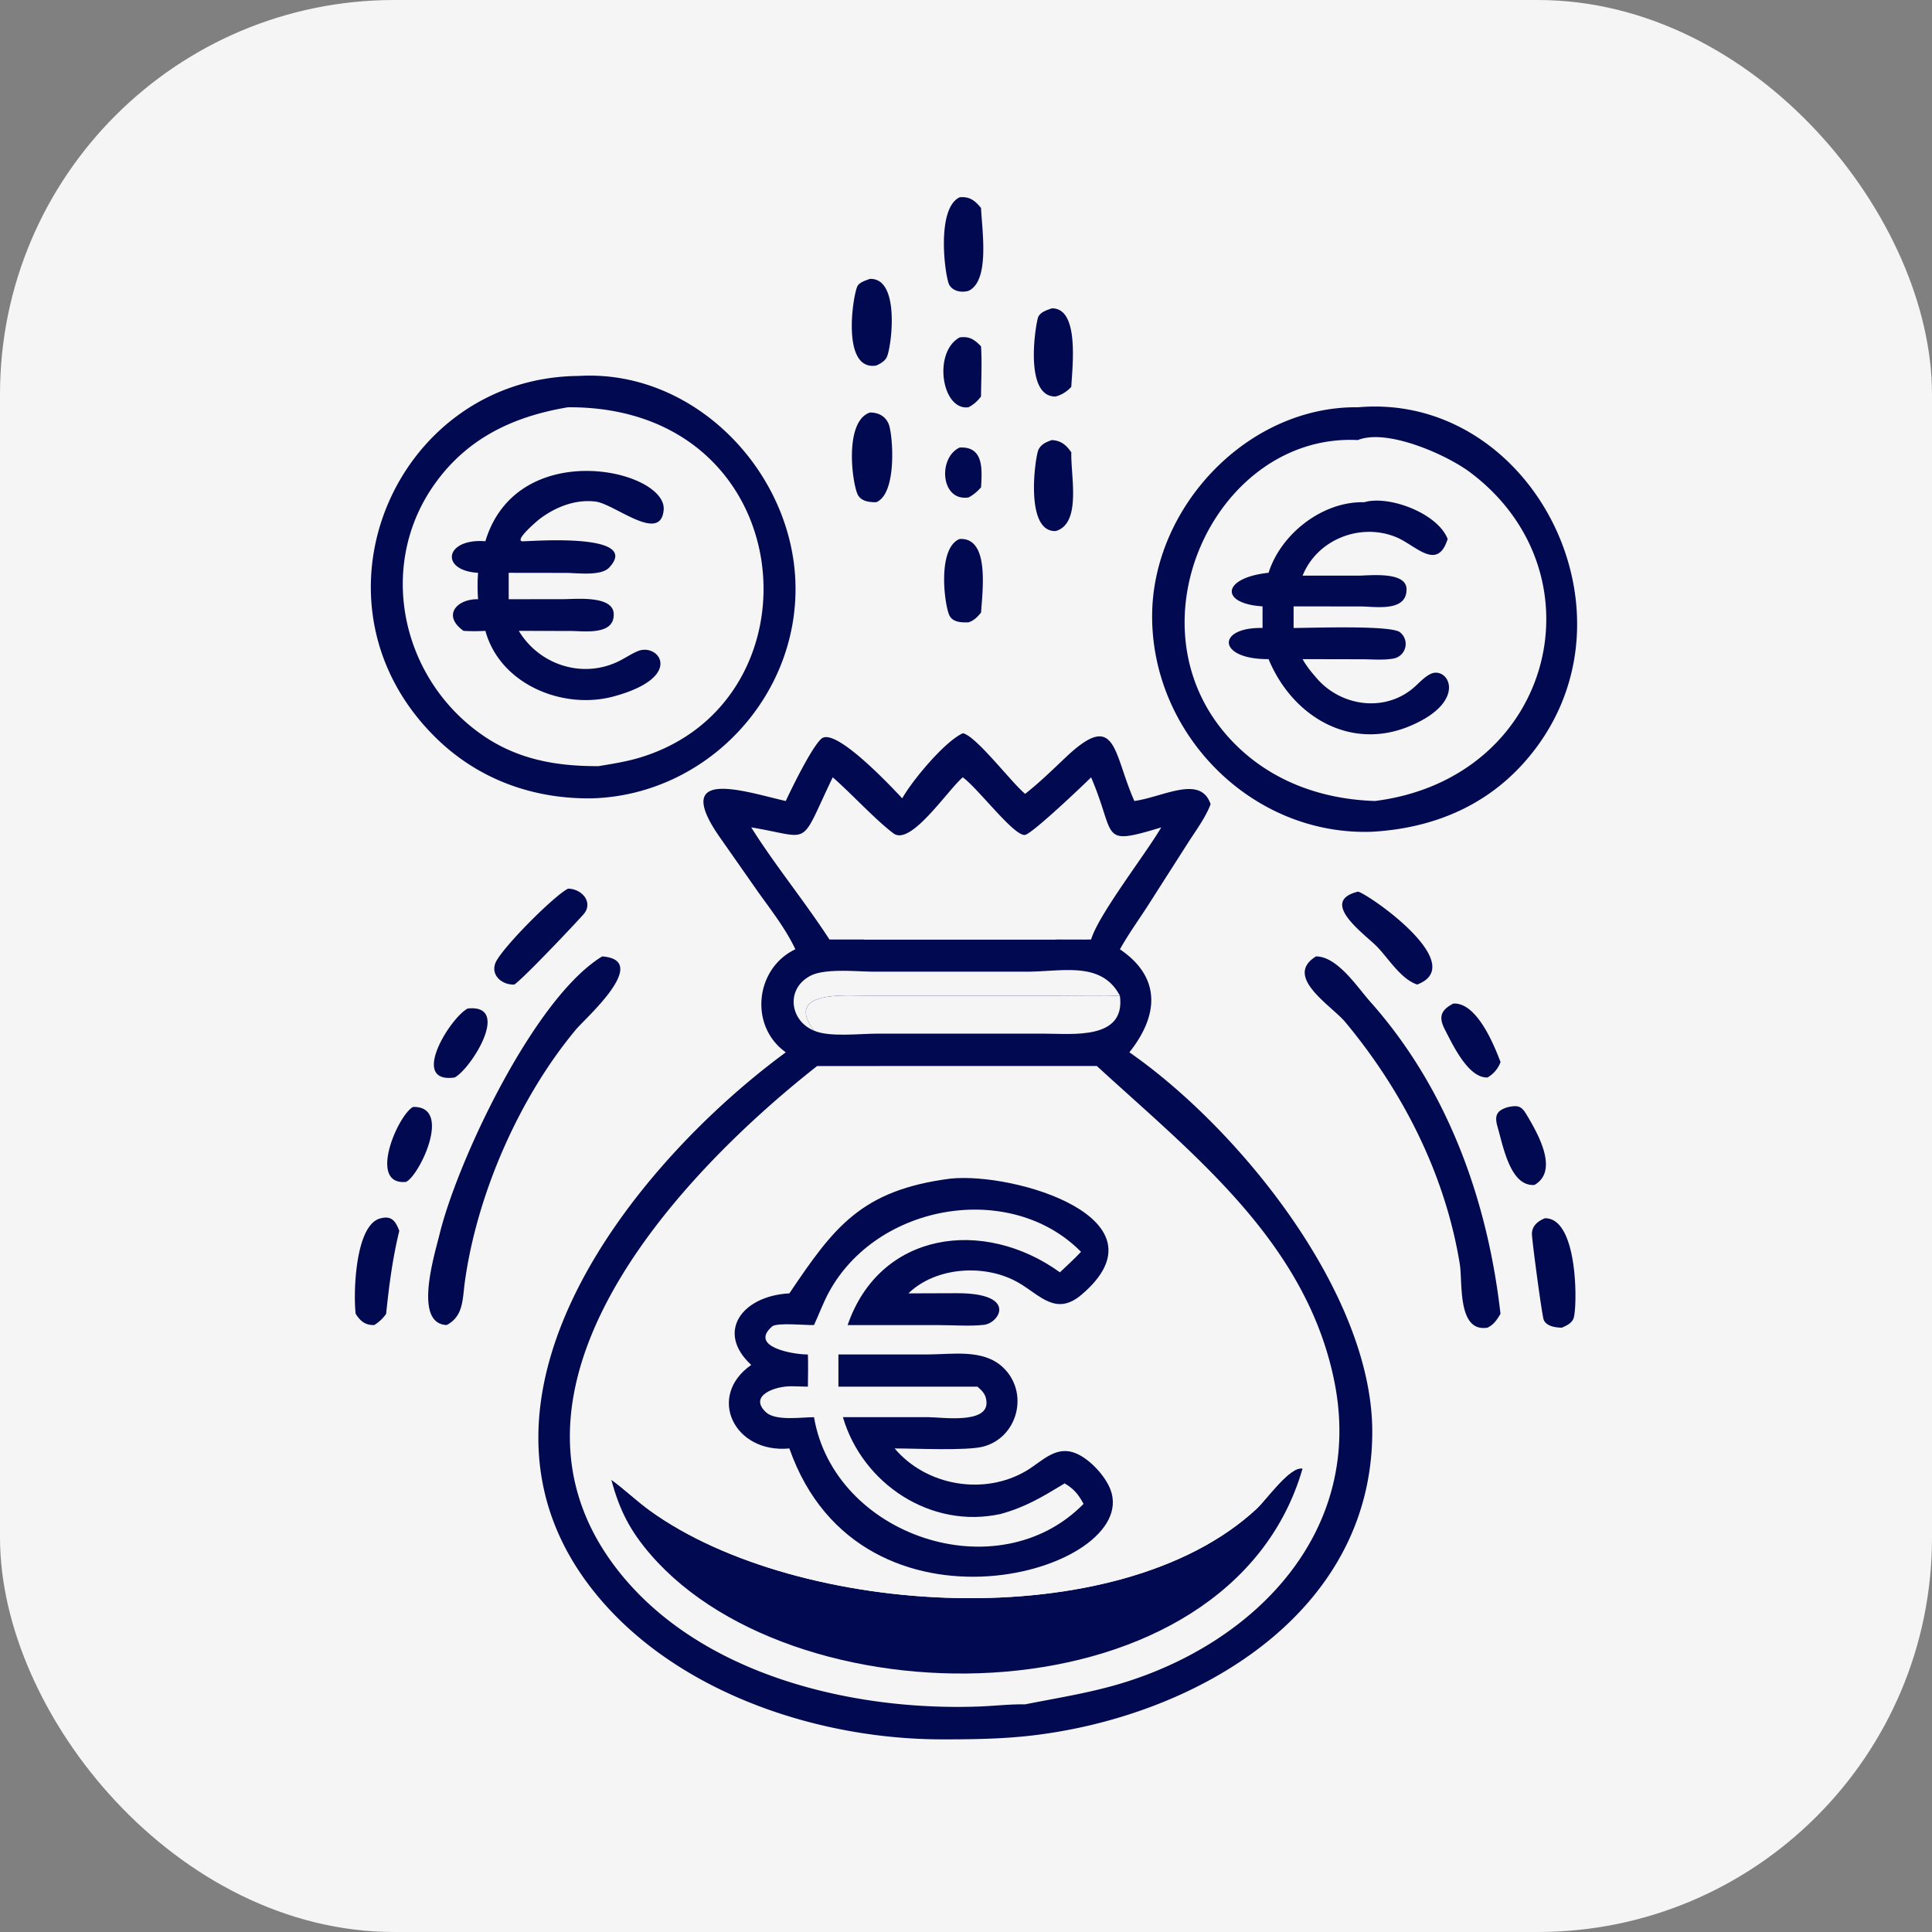 <svg xmlns="http://www.w3.org/2000/svg" width="49" height="49" fill="none"><rect width="100%" height="100%" fill="#808080" stroke="none"/><rect width="49" height="49" fill="#F5F5F5" rx="10"/><path fill="#010A50" d="M24.338 11.351c.617-.035.57.56.544 1.008-.096.108-.189.19-.317.257-.705.11-.786-1.003-.227-1.265Zm-.001-2.793c.246-.034.372.048.544.225.028.42.003.851 0 1.273-.094.12-.18.2-.317.273-.679.093-.908-1.396-.227-1.77Zm-12.474 17.02c1.12-.116.078 1.538-.333 1.75-1.157.16-.108-1.522.333-1.75Zm-1.39 2.497c1.02-.03.156 1.76-.178 1.901-.97.09-.213-1.68.178-1.9Zm26.386-2.622c.59-.036 1.027 1.03 1.198 1.483a.744.744 0 0 1-.33.391c-.485.02-.877-.819-1.082-1.216-.164-.318-.103-.494.214-.658Zm1.397 2.623c.227-.041.32-.038.447.171.297.492.845 1.443.215 1.806-.61.043-.788-.956-.939-1.482-.084-.293-.006-.414.277-.495ZM24.338 13.67c.762-.044.582 1.287.544 1.867-.098.115-.172.197-.317.247-.179.006-.414.003-.494-.194-.129-.32-.291-1.692.267-1.92ZM22.06 7.074c.76-.035.561 1.638.442 1.958-.045.121-.168.19-.28.239-.87.14-.606-1.69-.483-1.997.046-.115.215-.158.321-.2Zm4.617.746c.698-.007.524 1.447.493 1.992a.832.832 0 0 1-.393.244c-.835.024-.498-1.923-.442-2.026.069-.124.218-.165.342-.21Zm.001 3.341c.235.016.36.12.493.312-.017.602.263 1.8-.393 1.995-.801.038-.522-1.894-.44-2.063.068-.14.2-.196.34-.244Zm-4.618-.698c.214-.005.402.092.482.3.103.27.218 1.758-.32 1.975-.183 0-.403-.025-.48-.22-.145-.367-.315-1.833.318-2.055Zm2.278-5.459c.25-.026.387.08.543.27.025.564.229 1.85-.317 2.102l-.01.003c-.17.044-.376.013-.476-.15-.104-.17-.352-1.934.26-2.225ZM9.662 30.898c.276-.07.373.08.465.319-.173.71-.258 1.38-.334 2.105a.98.98 0 0 1-.302.284c-.227.005-.348-.095-.47-.284-.062-.488-.022-2.283.641-2.424Zm29.52 0c.854-.014.824 2.265.728 2.534-.046.13-.181.19-.298.241-.156-.002-.393-.034-.46-.2-.042-.1-.285-1.915-.298-2.16-.011-.213.145-.342.328-.415Zm-4.743-8.284c.21.023 2.86 1.84 1.504 2.356-.42-.142-.724-.66-1.023-.965-.303-.31-1.488-1.14-.481-1.39Zm-20.033-.075c.357 0 .655.356.39.654-.288.322-1.527 1.626-1.749 1.776-.29.02-.604-.216-.485-.538.13-.35 1.482-1.71 1.844-1.892Zm.867 1.718c1.252.094-.428 1.57-.659 1.846-1.455 1.74-2.525 4.207-2.827 6.426-.057.42-.032.857-.459 1.077-.855-.036-.303-1.794-.18-2.302.452-1.852 2.395-5.996 4.125-7.047Zm18.105 0c.543 0 1.05.785 1.372 1.146 1.958 2.198 2.978 5.023 3.306 7.92-.093.15-.164.269-.33.35-.77.124-.627-1.149-.702-1.612-.369-2.27-1.442-4.38-2.905-6.139-.343-.413-1.581-1.154-.741-1.665ZM14.677 9.535c2.919-.175 5.413 2.407 5.497 5.251.086 2.898-2.27 5.386-5.173 5.462-1.476.018-2.857-.477-3.925-1.515-3.532-3.435-1.053-9.163 3.601-9.198Zm-.272.794c-1.374.23-2.553.776-3.388 1.957-1.47 2.078-.835 4.94 1.226 6.363.89.615 1.875.787 2.938.782.353-.059.705-.113 1.048-.217 4.734-1.43 4.095-8.92-1.824-8.885Z"/><path fill="#F5F5F5" d="M14.565 11.161c2.035-.166 3.886 1.564 3.998 3.575.114 2.052-1.538 3.763-3.562 3.861-.868.113-1.843-.243-2.512-.79-2.73-2.23-1.415-6.348 2.075-6.646Zm-.901 2.019c-.047.038-.699.59-.368.547.446-.108.377-.048.368-.547Z"/><path fill="#010A50" d="M12.31 13.727c.812-2.682 4.614-1.809 4.522-.792-.078.858-1.245-.155-1.728-.214-.52-.064-1.035.145-1.44.459-.048.039-.699.59-.368.547.125.005 3.002-.231 2.152.67-.21.221-.822.133-1.093.133l-1.453-.002v.67l1.4-.002c.292 0 1.24-.1 1.263.367.026.559-.745.44-1.097.44L13.158 16c.502.837 1.554 1.205 2.463.804.19-.083.361-.207.551-.288.531-.227 1.215.657-.615 1.149-1.283.344-2.877-.31-3.246-1.665a4.73 4.73 0 0 1-.554 0c-.555-.395-.162-.814.368-.802a4.512 4.512 0 0 1 0-.67c-.973-.055-.85-.88.186-.801Zm22.128-3.397c4.48-.397 7.421 5.437 4.203 9.025-1.01 1.125-2.355 1.655-3.84 1.74-3.049.11-5.6-2.48-5.58-5.496.017-2.748 2.424-5.3 5.217-5.27Zm0 .831c-3.595-.181-5.909 4.713-3.23 7.592.96 1.033 2.27 1.518 3.666 1.562 4.523-.574 5.828-5.772 2.41-8.337-.592-.444-2.104-1.118-2.846-.817Z"/><path fill="#F5F5F5" d="M34.308 11.928c2.205-.23 4.1 1.725 4.081 3.882-.015 1.737-1.535 3.665-3.379 3.621-1.993.198-3.917-1.29-4.125-3.304a3.79 3.79 0 0 1 3.423-4.199Z"/><path fill="#010A50" d="M34.596 12.738c.639-.186 1.87.285 2.12.932-.26.829-.808.16-1.302-.045-.903-.375-2.005.05-2.377.975h1.421c.275-.002 1.206-.114 1.215.338.012.594-.797.443-1.17.443l-1.694-.002v.548c.435 0 2.458-.075 2.694.106a.376.376 0 0 1-.16.669c-.255.047-.551.018-.811.018l-1.495-.003c.095.173.212.316.341.465.593.709 1.676.895 2.426.301.156-.123.29-.293.468-.385.447-.232.996.678-.506 1.313-1.527.645-2.996-.25-3.592-1.694-1.309.009-1.325-.815-.153-.79v-.548c-1.092-.068-1.035-.725.153-.852.314-.993 1.373-1.815 2.422-1.789Zm-10.178 5.859c.33.055 1.239 1.257 1.582 1.537.362-.284.708-.623 1.043-.939 1.28-1.207 1.187-.09 1.727 1.12.735-.102 1.678-.674 1.934.081-.134.355-.396.698-.598 1.018l-1.022 1.6c-.23.352-.475.696-.68 1.062 1.064.723.973 1.691.24 2.613 2.78 1.933 6.16 6.11 6.16 9.623-.002 4.64-4.506 7.221-8.626 7.704-.77.09-1.535.099-2.31.098-3.267-.006-6.981-1.284-8.968-3.962-3.534-4.767 1.184-10.633 5.03-13.463-.94-.667-.774-2.133.242-2.613-.243-.517-.604-.977-.935-1.44l-1.002-1.431c-1.23-1.79.724-1.105 1.694-.89.152-.328.66-1.367.904-1.58.346-.303 1.75 1.193 2.05 1.513.236-.428 1.066-1.437 1.535-1.65Zm-2.126 8.44h-1.568c-3.57 2.809-8.632 8.25-5.039 12.808 2.078 2.636 5.928 3.56 9.17 3.435.38-.015.766-.06 1.145-.054.814-.162 1.634-.289 2.43-.529 3.43-1.033 6.172-3.875 5.413-7.657-.709-3.531-3.57-5.751-6.025-8.004h-5.526Zm2.126-7.323c-.397.342-1.32 1.75-1.758 1.422-.455-.341-1.069-1.012-1.54-1.422-.87 1.812-.497 1.53-2.067 1.27.593.948 1.36 1.881 1.984 2.844h5.74c.299.002.597.004.896 0 .192-.639 1.372-2.15 1.779-2.843-1.586.479-1.128.246-1.779-1.27-.194.194-1.492 1.429-1.675 1.46-.274.047-1.202-1.194-1.58-1.46Zm-3.773 6.425c-.771-1.026.826-.885 1.322-.885h4.85c.529 0 1.058-.014 1.586 0-.466-.888-1.463-.61-2.366-.61h-3.862c-.417 0-1.244-.093-1.62.104-.633.33-.526 1.14.09 1.391Z"/><path fill="#F5F5F5" d="M20.644 26.14c-.77-1.027.827-.886 1.323-.886h4.85c.528 0 1.058-.014 1.586 0 .152 1.13-1.208.961-1.913.962h-4.264c-.422 0-1.2.094-1.582-.077Zm3.774-5.155.033.022c1.205.798 1.189 2.239 2.85.087.15.325.308.62.517.913-.31.623-.73 1.194-1.041 1.822h-4.863c-.313-.588-.756-1.131-1.015-1.745.13-.373.322-.734.478-1.099.285.355 1.082 1.186 1.505 1.304.588-.154 1.095-.897 1.536-1.304Z"/><path fill="#010A50" d="M15.505 37.529c.341.247.647.545.992.793 3.741 2.69 11.85 3.216 15.373-.055.246-.228.852-1.095 1.166-1.02-1.863 6.438-12.743 6.572-16.535 2.18-.52-.601-.791-1.127-.996-1.898Z"/><path fill="#F5F5F5" d="M15.505 37.529c-.785-2.631 1.514-5.846 3.245-7.57.39-.39 1.927-1.9 2.344-2.078.239-.102 5.548-.05 6.324-.049.262.166.506.41.74.614 2.594 2.262 5.328 5.101 4.879 8.8-.315-.074-.921.793-1.167 1.021-3.523 3.27-11.632 2.745-15.373.055-.345-.248-.65-.546-.992-.793Z"/><path fill="#010A50" d="M24.11 29.892c1.635-.167 5.581 1.021 3.322 2.943-.647.55-1.042.024-1.592-.298-.833-.488-2.096-.418-2.801.266l1.222-.004c1.563-.005 1.086.759.695.802-.362.04-.76.007-1.125.007l-2.333-.001c.816-2.375 3.446-2.736 5.384-1.338.18-.172.366-.338.535-.52-1.777-1.803-5.17-1.241-6.4 1.035-.142.264-.246.55-.372.823-.211.006-.944-.069-1.064.036-.593.52.543.712.909.71.01.27.002.545 0 .816l-.416-.01c-.424-.006-1.1.243-.644.662.242.222.892.124 1.215.122.51 3.01 4.657 4.417 6.836 2.2-.125-.235-.246-.386-.48-.52-.553.334-.984.6-1.62.774-1.759.392-3.504-.755-4.003-2.454h2.169c.326 0 1.497.18 1.473-.377-.009-.19-.092-.278-.23-.397h-3.526v-.816l2.279-.001c.619-.002 1.394-.142 1.89.324.68.636.382 1.787-.5 2.014-.43.11-1.721.045-2.243.046.804.954 2.277 1.203 3.348.562.406-.244.748-.656 1.265-.431.343.148.731.568.862.916.779 2.068-6.33 4.132-8.145-1.047-1.405.135-2.104-1.326-.967-2.118-.911-.839-.228-1.753.967-1.815 1.128-1.674 1.817-2.62 4.09-2.911Z"/></svg>